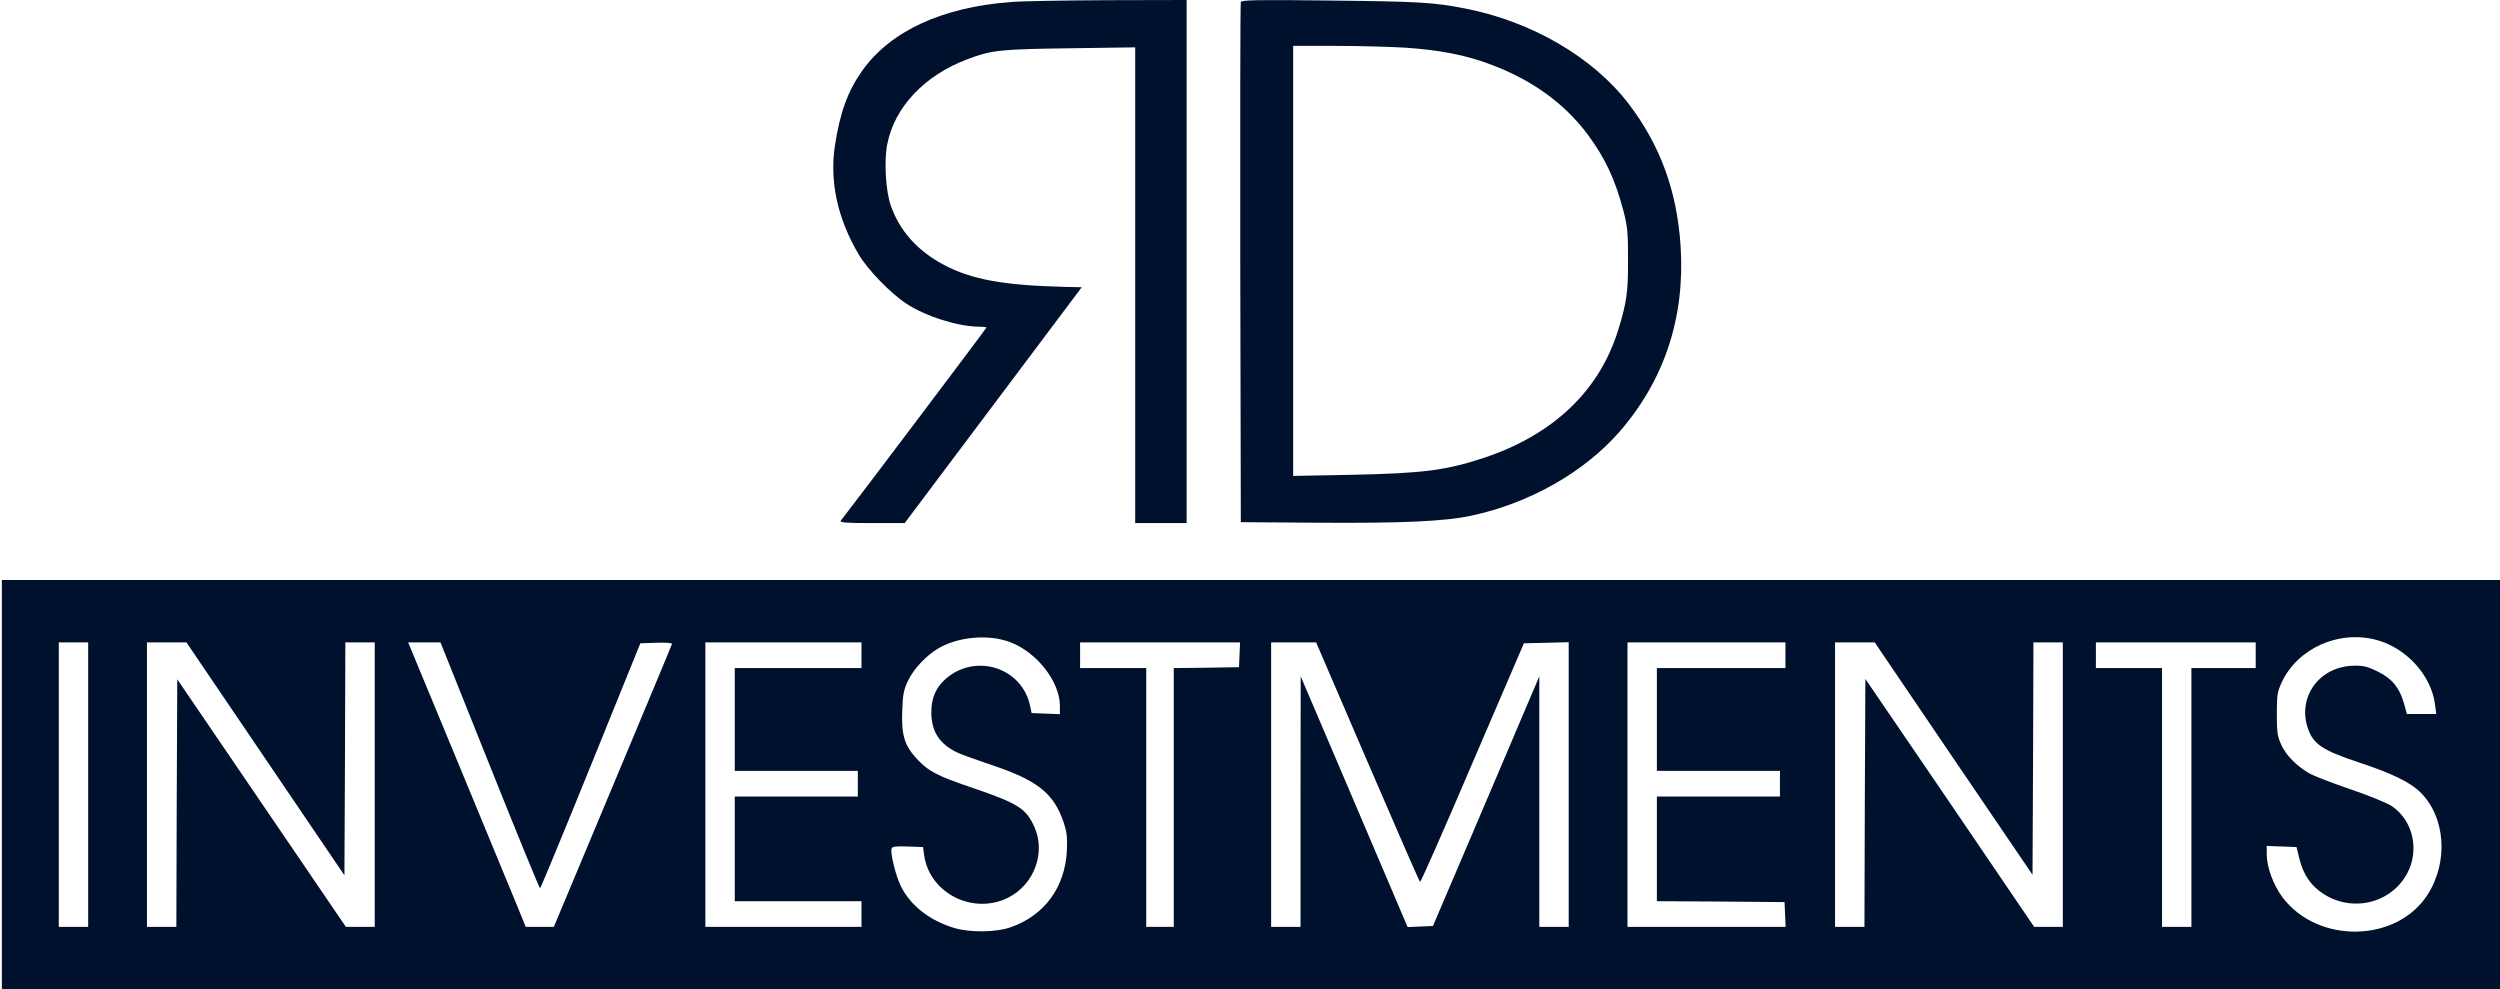 <svg xmlns="http://www.w3.org/2000/svg" width="700" height="277" viewBox="0 0 700 277" fill="none"><g clip-path="url(#clip0_671_1203)"><path d="M283.036 0.565C263.8 2.004 249.347 8.685 241.427 19.786C237.364 25.542 235.203 31.452 233.763 40.856C232.272 50.878 234.535 61.259 240.398 71.177C242.867 75.443 249.45 82.226 253.822 85.053C259.223 88.599 268.326 91.477 274.292 91.477C275.321 91.477 276.195 91.58 276.195 91.734C276.195 91.939 238.289 142.2 235.409 145.798C235.049 146.312 236.849 146.466 244.101 146.466H253.308L302.889 80.428L298.157 80.325C281.081 79.914 272.081 78.269 264.366 74.209C256.908 70.252 251.919 64.702 249.399 57.507C248.01 53.447 247.496 45.07 248.422 40.445C250.427 29.961 258.914 21.019 271.103 16.497C277.687 14.03 280.156 13.773 299.494 13.516L317.856 13.259V146.466H332.257V0L310.295 0.051C298.157 0.103 285.916 0.308 283.036 0.565Z" fill="#00112D"></path><path d="M347.43 0.565C347.275 0.976 347.224 33.867 347.275 73.747L347.43 146.209L369.031 146.363C392.485 146.517 404.417 146.003 411.875 144.41C428.128 140.967 443.506 132.282 453.433 120.924C466.085 106.38 471.897 88.702 470.56 68.762C469.531 53.447 464.902 40.805 456.159 29.242C446.181 16.085 428.899 6.013 410.178 2.364C401.588 0.668 397.114 0.411 372.786 0.154C351.801 -0.103 347.635 2.26521e-05 347.43 0.565ZM393.719 13.362C402.617 13.979 409.509 15.263 415.938 17.524C428.231 21.841 437.849 28.625 444.638 37.773C449.472 44.351 452.147 50.004 454.564 59.049C455.696 63.417 455.85 65.01 455.85 72.719C455.901 81.661 455.439 84.847 453.124 92.299C447.878 109.412 434.917 121.746 415.424 128.222C404.777 131.716 398.554 132.539 378.186 132.95L362.088 133.258V12.848H374.072C380.604 12.848 389.502 13.105 393.719 13.362Z" fill="#00112D"></path><path d="M0.516 277H700.001V162.397H0.516V277ZM282.882 179.819C290.339 182.645 296.768 190.868 296.768 197.652V199.964L288.848 199.656L288.436 197.703C286.225 186.911 273.161 182.748 264.777 190.097C262.051 192.512 260.765 195.442 260.765 199.45C260.817 204.795 262.926 208.187 267.915 210.654C268.943 211.168 272.801 212.555 276.452 213.788C290.391 218.362 294.968 221.908 297.849 230.337C298.723 233.009 298.877 234.396 298.723 238.199C298.209 248.426 292.499 256.238 283.139 259.578C279.076 261.069 271.618 261.171 267.195 259.835C260.354 257.78 255.005 253.617 252.279 248.221C250.839 245.343 249.193 238.765 249.656 237.583C249.862 237.017 250.942 236.915 254.182 237.017L258.451 237.172L258.76 239.484C260.303 250.174 272.544 256.289 282.367 251.304C289.619 247.604 292.86 238.713 289.619 231.519C287.305 226.379 285.042 224.94 272.389 220.624C262.36 217.232 259.891 215.947 256.599 212.35C253.205 208.649 252.33 205.669 252.639 198.679C252.793 194.363 253.102 192.975 254.233 190.611C255.828 187.27 259.377 183.519 262.771 181.515C268.326 178.277 276.864 177.506 282.882 179.819ZM665.284 179.151C673.668 181.309 680.766 189.069 681.794 197.189L682.154 199.913H673.925L673.102 196.932C671.868 192.564 669.81 190.046 665.799 188.041C662.97 186.654 661.787 186.345 659.164 186.397C649.443 186.5 643.117 195.185 646.254 204.076C647.797 208.444 650.42 210.14 660.655 213.532C669.656 216.512 674.748 218.979 677.628 221.754C684.726 228.692 685.652 241.232 679.737 250.482C671.096 263.998 648.98 264.358 639.105 251.253C636.533 247.81 634.682 242.773 634.682 239.176V236.863L643.014 237.172L643.888 240.666C644.968 244.88 647.026 247.964 650.317 250.122C658.392 255.57 669.399 253.052 673.976 244.623C677.525 238.097 675.674 229.72 669.707 225.711C668.37 224.838 663.278 222.731 658.084 220.983C652.992 219.236 647.797 217.232 646.563 216.512C643.014 214.457 640.031 211.424 638.745 208.495C637.665 206.183 637.511 205.001 637.511 199.913C637.511 194.568 637.665 193.694 638.899 191.022C643.322 181.566 654.792 176.376 665.284 179.151ZM24.689 259.527H16.46V179.87H24.689V259.527ZM96.438 245.086L96.592 212.504L96.695 179.87H104.924V259.527H96.849L49.634 190.2L49.48 224.889L49.377 259.527H41.148V179.87H52.206L96.438 245.086ZM137.121 214.302C144.682 233.266 151.059 248.735 151.214 248.735C151.368 248.735 157.746 233.317 165.409 214.405L179.296 180.127L183.822 179.973C186.651 179.87 188.297 180.024 188.142 180.333C188.091 180.641 180.582 198.577 171.53 220.212L155.071 259.527H147.202L144.63 253.206C143.19 249.763 135.784 231.827 128.172 213.377L114.285 179.87H123.337L137.121 214.302ZM241.221 187.065H205.732V215.844H240.192V223.039H205.732V252.332H241.221V259.527H197.503V179.87H241.221V187.065ZM346.915 186.808L337.812 186.962L328.657 187.065V259.527H320.942V187.065H302.426V179.87H347.224L346.915 186.808ZM382.918 213.326C390.839 231.724 397.422 246.833 397.628 246.936C397.782 247.09 404.417 232.084 412.286 213.634L426.688 180.127L439.237 179.819V259.527H431.008V189.378L416.144 224.324L401.228 259.27L394.131 259.578L387.393 243.75C383.69 235.065 376.952 219.236 372.426 208.649L364.197 189.378L364.145 224.427V259.527H355.916V179.87H368.517L382.918 213.326ZM499.928 187.065H463.925V215.844H498.385V223.039H463.925V252.332L481.824 252.435L499.671 252.589L499.979 259.527H455.696V179.87H499.928V187.065ZM546.989 212.401L569.105 244.932L569.259 212.401L569.362 179.87H577.591V259.527H569.568L545.96 224.786L522.301 190.097L522.147 224.786L522.044 259.527H513.815V179.87H524.924L546.989 212.401ZM631.596 187.065H613.594V259.527H605.365V187.065H586.849V179.87H631.596V187.065Z" fill="#00112D"></path></g><defs><clipPath id="clip0_671_1203"><rect width="700" height="277" fill="white"></rect></clipPath></defs></svg>